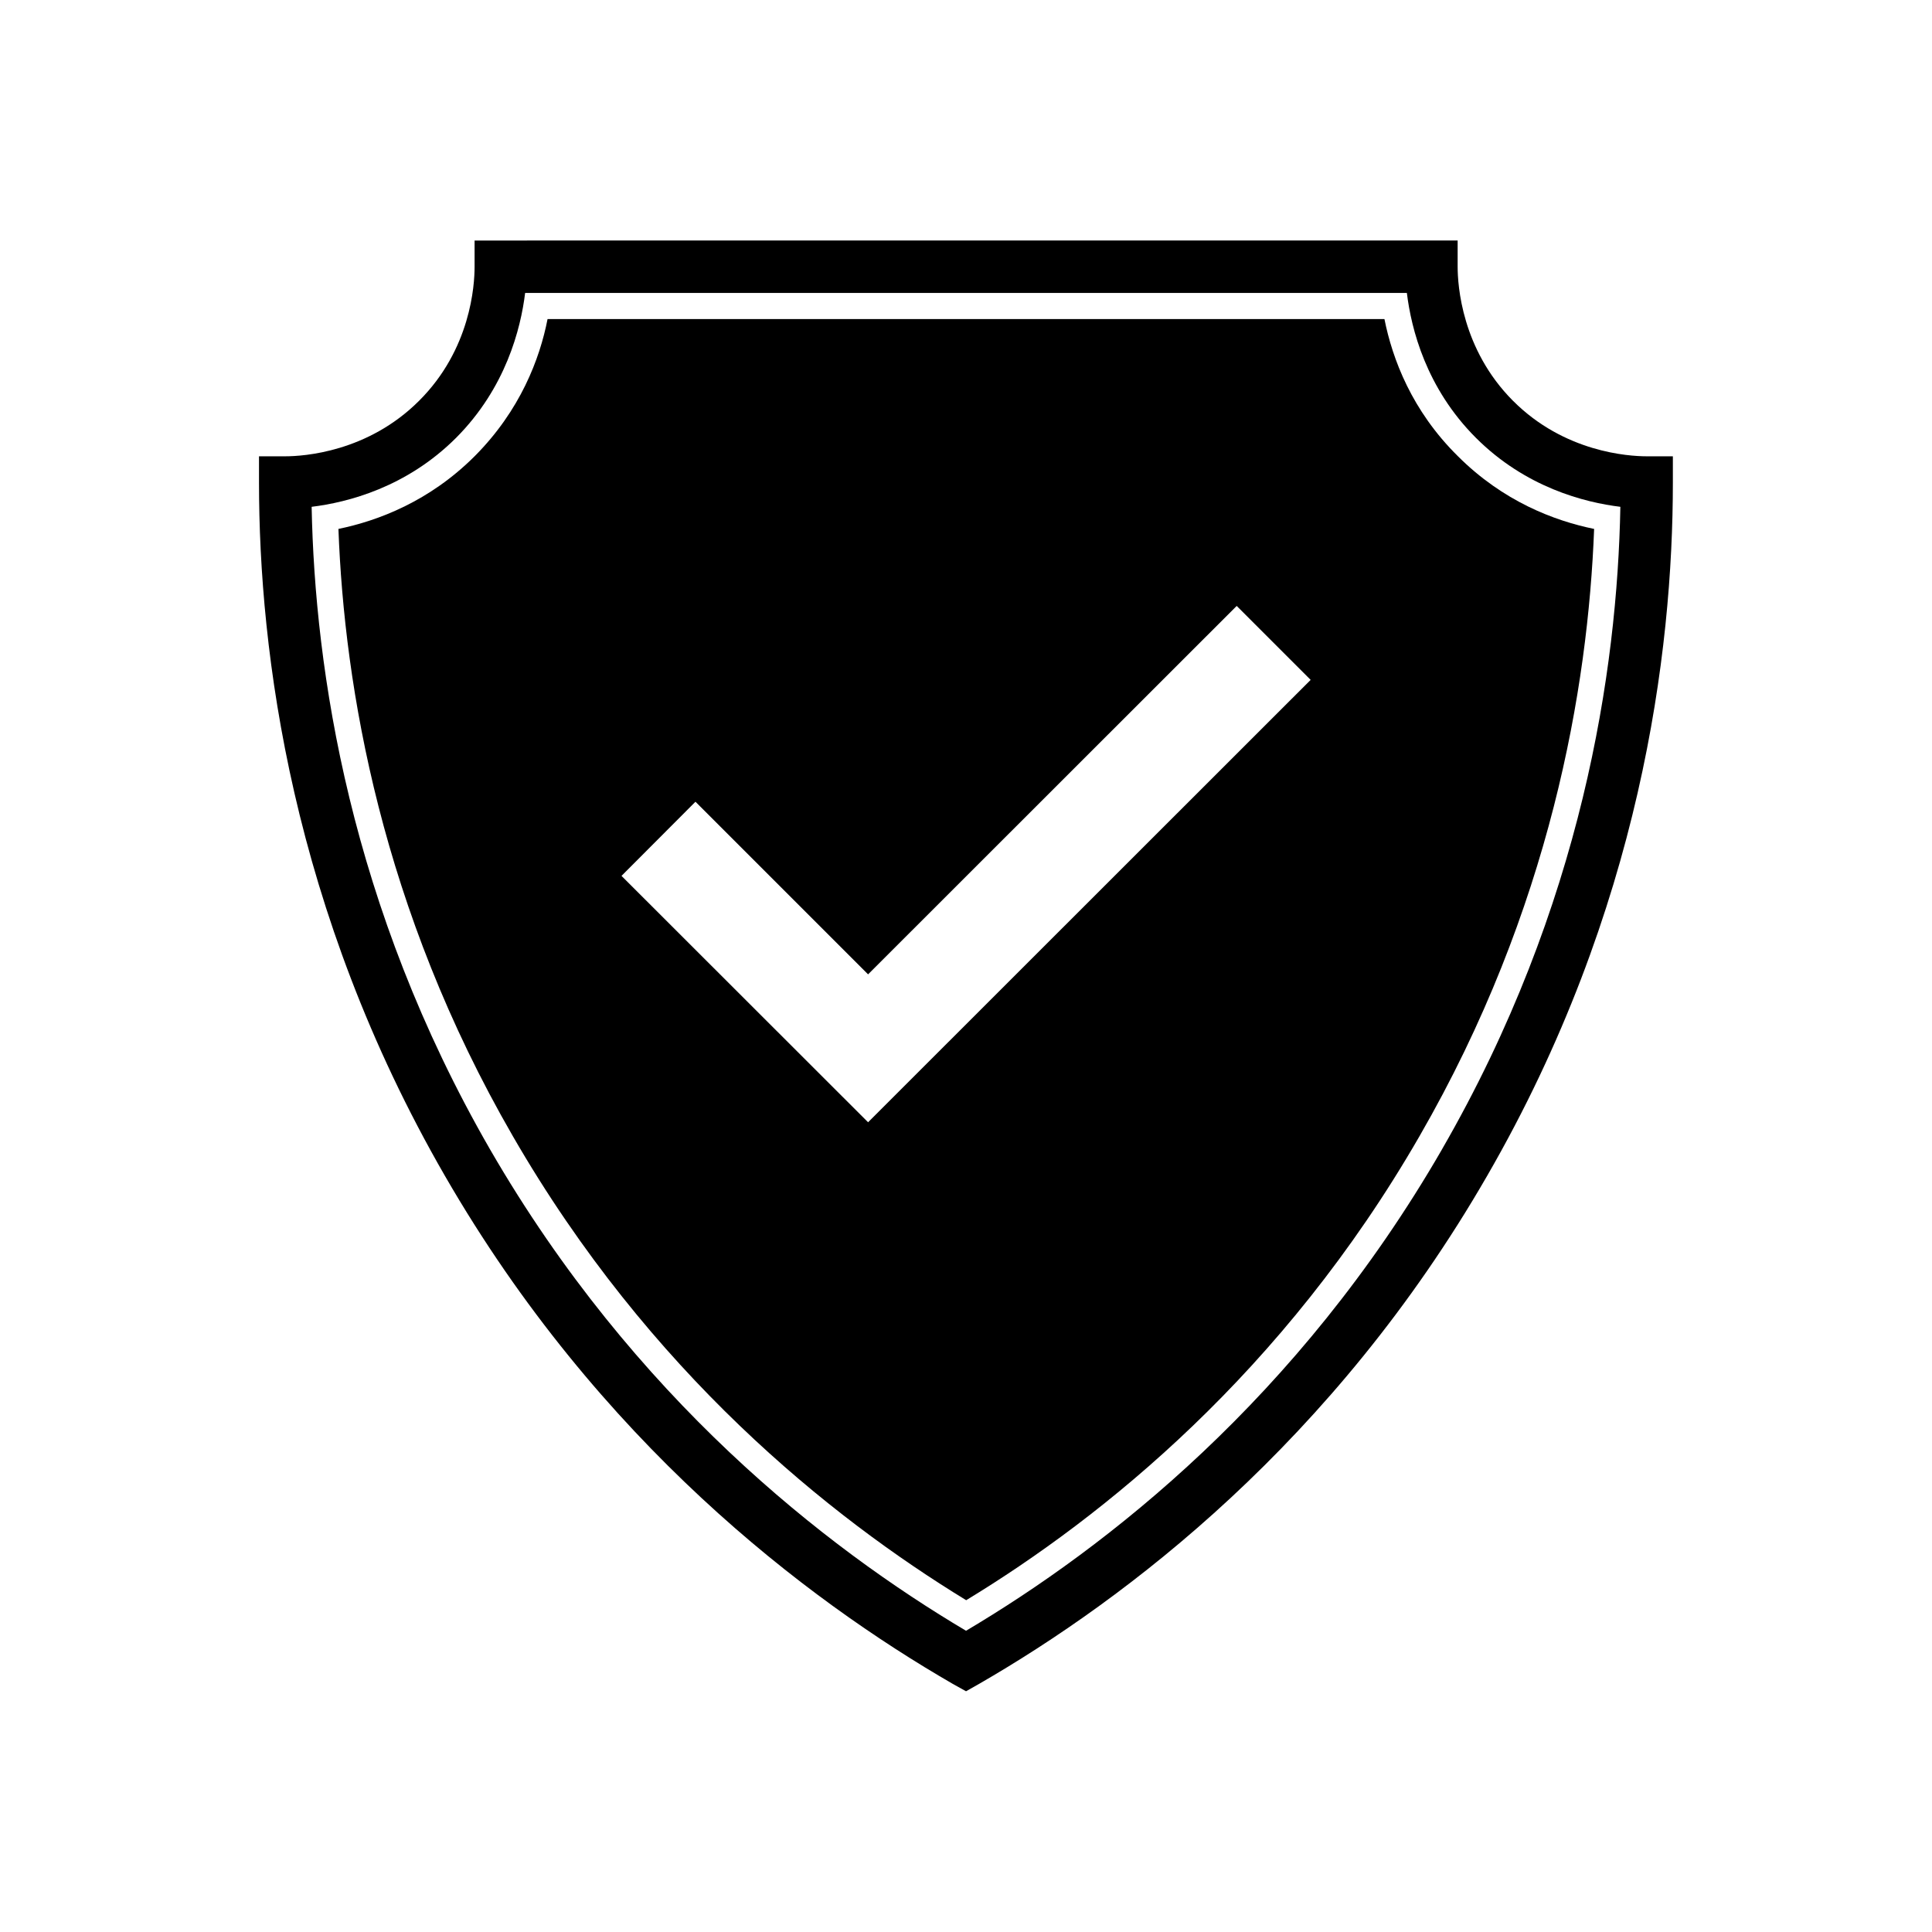 <?xml version="1.0" encoding="UTF-8"?>
<!-- Uploaded to: SVG Repo, www.svgrepo.com, Generator: SVG Repo Mixer Tools -->
<svg fill="#000000" width="800px" height="800px" version="1.1" viewBox="144 144 512 512" xmlns="http://www.w3.org/2000/svg">
 <g>
  <path d="m544.95 250.21c-13.602-13.652-14.66-30.633-14.66-35.52v-6.953l-260.52 0.004v6.953c0 4.887-1.008 21.867-14.711 35.52-13.602 13.602-30.582 14.711-35.469 14.711h-6.953v6.953c0 44.891 8.613 113.26 49.273 183.74 40.707 70.535 95.672 112.15 134.57 134.62l3.527 1.965 3.477-1.965c38.945-22.469 93.961-64.086 134.62-134.62 40.707-70.484 49.223-138.8 49.223-183.74v-6.953h-6.953c-4.789-0.004-21.816-1.059-35.418-14.715zm-18.844 198.45c-37.988 65.797-88.871 105.45-126.1 127.51-37.18-22.066-88.066-61.715-126.11-127.52-37.23-64.539-46.453-127.16-47.309-170.34 9.523-1.16 25.141-5.141 38.289-18.289 13.148-13.199 17.129-28.867 18.289-38.391h233.67c1.16 9.523 5.09 25.191 18.289 38.391 13.148 13.148 28.766 17.129 38.289 18.289-0.805 43.18-10.027 105.8-47.309 170.34z"/>
  <path d="m510.89 228.55h-221.78c-2.066 10.578-7.254 24.234-19.297 36.324-11.992 11.992-25.594 17.129-36.125 19.297 1.562 41.969 11.387 100.66 46.25 160.97 36.074 62.473 83.984 100.86 120.11 122.93 36.172-21.965 84.086-60.406 120.11-122.93 34.812-60.305 44.688-118.95 46.301-160.97-10.578-2.168-24.133-7.305-36.125-19.297-12.191-12.039-17.328-25.742-19.445-36.324zm-136.84 212.86-65.344-65.293 19.598-19.648 45.746 45.746 97.688-97.637 19.598 19.598z"/>
 </g>
</svg>